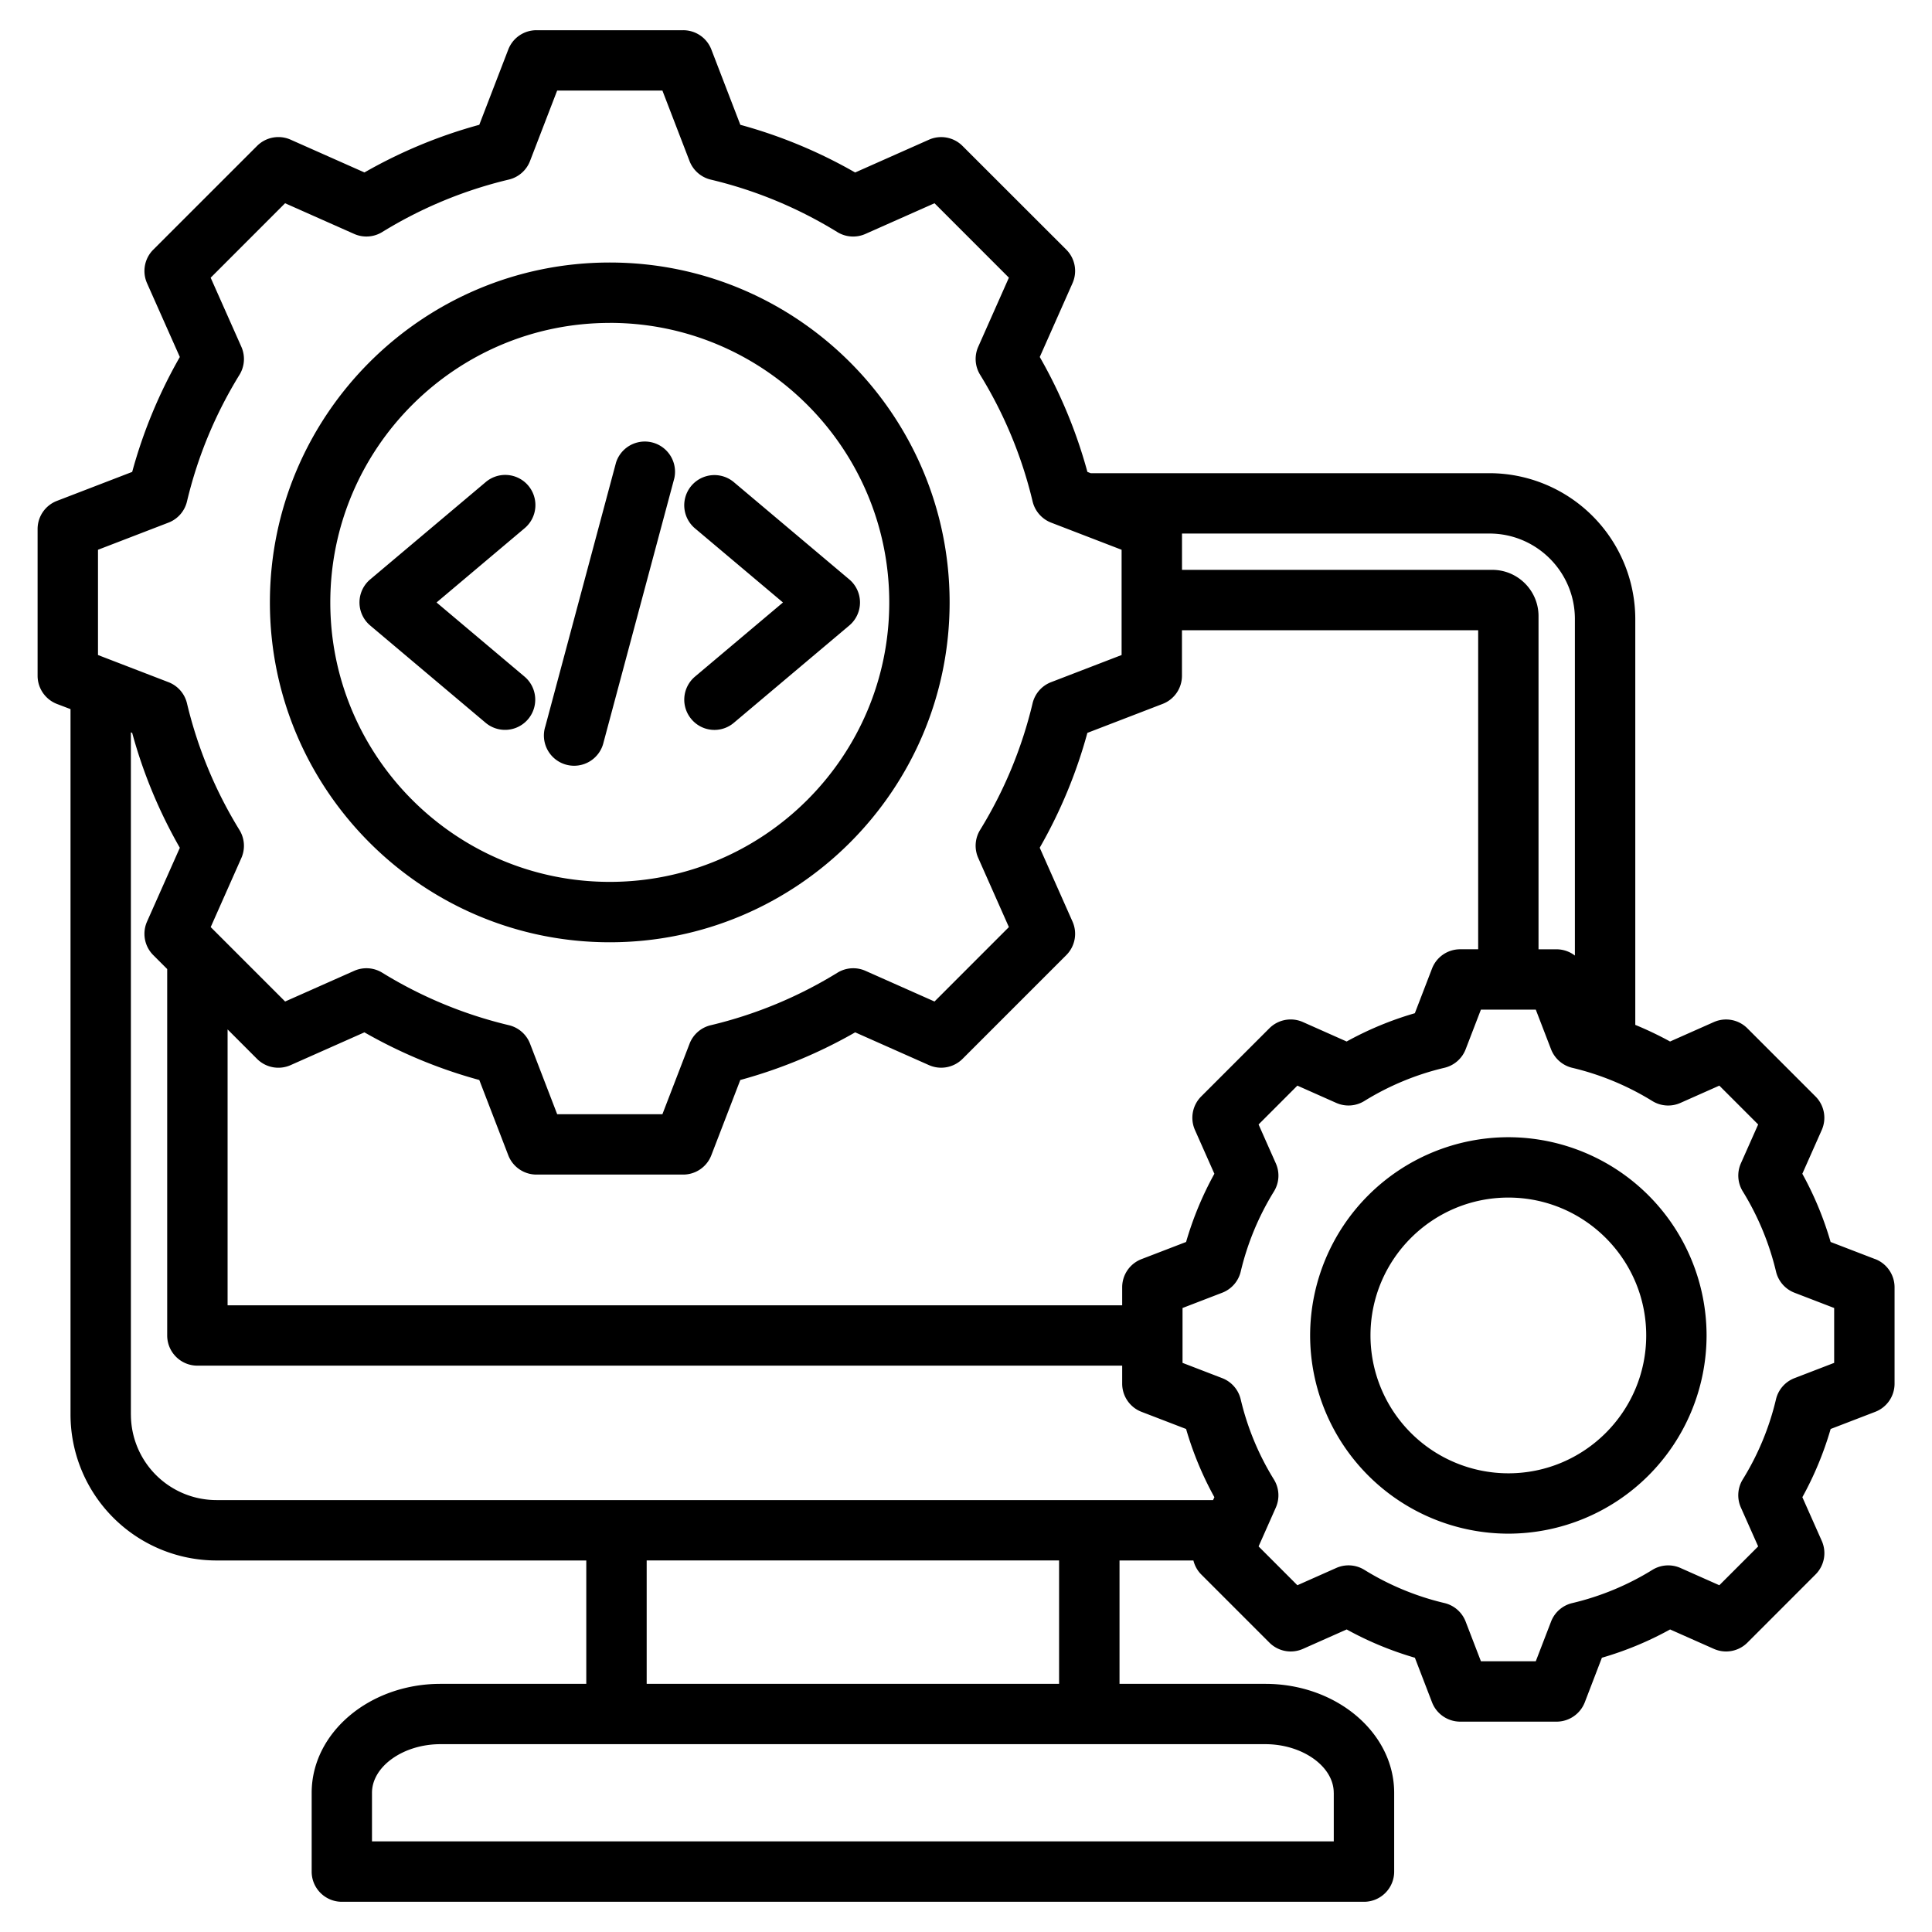 <svg xmlns="http://www.w3.org/2000/svg" width="50" height="50" fill="none"><g clip-path="url(#a)"><path fill="#000" d="m48.53 32.586-1.154-.444a8.6 8.6 0 0 0-.732-1.765l.502-1.131a.78.78 0 0 0-.161-.87l-1.763-1.763a.78.78 0 0 0-.87-.161l-1.131.502a9 9 0 0 0-.9-.43V16.02a3.78 3.78 0 0 0-3.775-3.774H28.227l-.085-.033a12.7 12.7 0 0 0-1.233-2.974l.847-1.909a.78.78 0 0 0-.161-.87L24.91 3.777a.78.78 0 0 0-.87-.161l-1.909.848A12.7 12.7 0 0 0 19.16 3.23l-.75-1.948a.78.78 0 0 0-.73-.5h-3.796a.78.78 0 0 0-.73.5l-.75 1.948c-1.038.283-2.035.697-2.972 1.233l-1.91-.848a.78.78 0 0 0-.869.161L3.967 6.461a.78.78 0 0 0-.161.87l.848 1.908a12.7 12.7 0 0 0-1.233 2.974l-1.948.75a.78.78 0 0 0-.5.729v3.796c0 .323.199.613.5.73l.352.134V36.61a3.78 3.78 0 0 0 3.774 3.775h9.574v3.193H11.4c-1.839 0-3.334 1.265-3.334 2.82v2.04c0 .43.35.78.781.78H35.3c.431 0 .781-.35.781-.78v-2.04c0-1.555-1.495-2.82-3.334-2.82h-3.774v-3.193h1.912c.034.134.101.26.203.362l1.764 1.764a.78.78 0 0 0 .87.161l1.13-.502c.56.309 1.152.554 1.765.732l.444 1.154c.116.301.406.5.73.5h2.493c.323 0 .613-.199.73-.5l.443-1.154a8.6 8.6 0 0 0 1.765-.732l1.131.502a.78.78 0 0 0 .87-.161l1.763-1.764a.78.78 0 0 0 .161-.87l-.502-1.13c.309-.56.554-1.152.732-1.765l1.154-.444a.78.78 0 0 0 .5-.73v-2.493c0-.323-.199-.613-.5-.73M40.758 16.02v8.71a.78.78 0 0 0-.475-.162h-.466v-8.623c0-.66-.536-1.197-1.196-1.197H30.59v-.94h7.956c1.22 0 2.212.992 2.212 2.212m-9.832 13.226.502 1.131a8.6 8.6 0 0 0-.732 1.765l-1.154.444a.78.78 0 0 0-.5.73v.465H5.89v-7.14l.762.763a.78.78 0 0 0 .87.161l1.909-.848c.937.536 1.934.95 2.973 1.233l.75 1.948c.116.301.406.5.729.5h3.797a.78.78 0 0 0 .729-.5l.75-1.948a12.7 12.7 0 0 0 2.973-1.233l1.909.848c.295.131.64.067.87-.162l2.684-2.684a.78.78 0 0 0 .161-.87l-.848-1.91c.536-.936.95-1.933 1.233-2.972l1.948-.75a.78.78 0 0 0 .5-.729v-1.177h7.666v8.256h-.466a.78.78 0 0 0-.729.501l-.444 1.154a8.6 8.6 0 0 0-1.765.732l-1.131-.503a.78.78 0 0 0-.87.162l-1.763 1.763a.78.78 0 0 0-.161.87M2.536 14.228l1.823-.702a.78.78 0 0 0 .48-.548c.275-1.158.732-2.26 1.358-3.277a.78.78 0 0 0 .049-.727l-.794-1.787L7.378 5.26l1.788.794a.78.78 0 0 0 .726-.049 11.2 11.2 0 0 1 3.277-1.358.78.78 0 0 0 .548-.48l.702-1.823h2.724l.702 1.824c.093.24.298.42.548.48 1.158.275 2.26.732 3.277 1.358.22.135.491.153.727.048l1.788-.794 1.925 1.926-.793 1.787a.78.78 0 0 0 .049.727 11.2 11.2 0 0 1 1.358 3.278c.06.25.24.455.48.548l1.823.702v2.724l-1.824.702a.78.78 0 0 0-.48.548 11.2 11.2 0 0 1-1.358 3.277.78.78 0 0 0-.048.726l.793 1.788-1.925 1.926-1.787-.794a.78.78 0 0 0-.727.05 11.2 11.2 0 0 1-3.278 1.358.78.78 0 0 0-.548.48l-.702 1.823H14.42l-.702-1.824a.78.78 0 0 0-.548-.48 11.2 11.2 0 0 1-3.277-1.358.78.78 0 0 0-.726-.049l-1.788.794-1.926-1.926.793-1.787a.78.78 0 0 0-.049-.726 11.2 11.2 0 0 1-1.358-3.278.78.78 0 0 0-.48-.548l-1.823-.702zm.851 22.383V18.954l.034.013c.283 1.04.697 2.037 1.233 2.974l-.848 1.908a.78.78 0 0 0 .161.87l.36.36v9.483c0 .431.35.781.782.781h23.933v.466c0 .323.199.613.5.729l1.154.444a8.6 8.6 0 0 0 .732 1.765l-.034.075H5.6a2.215 2.215 0 0 1-2.212-2.212m31.13 9.787v1.258H9.627v-1.258c0-.682.811-1.258 1.771-1.258h21.348c.96 0 1.771.576 1.771 1.258m-7.108-2.82H16.736v-3.193h10.673zm20.059-8.306-1.026.395a.78.78 0 0 0-.48.549 7 7 0 0 1-.86 2.073.78.78 0 0 0-.048.727l.447 1.006-1.005 1.005-1.006-.447a.78.78 0 0 0-.726.049 7 7 0 0 1-2.075.86.78.78 0 0 0-.548.479l-.395 1.026h-1.42l-.395-1.026a.78.78 0 0 0-.548-.48 7 7 0 0 1-2.074-.86.78.78 0 0 0-.727-.048l-1.006.447-1.004-1.005.446-1.005a.78.78 0 0 0-.049-.727 7 7 0 0 1-.86-2.075.78.78 0 0 0-.479-.548l-1.026-.395v-1.42l1.026-.395a.78.78 0 0 0 .48-.549c.174-.732.463-1.43.86-2.073a.78.78 0 0 0 .048-.727l-.446-1.006 1.004-1.005 1.006.447a.78.78 0 0 0 .727-.049 7 7 0 0 1 2.074-.86.78.78 0 0 0 .548-.479l.395-1.026h1.42l.395 1.026c.093.24.298.42.549.48.732.174 1.43.463 2.073.86a.78.78 0 0 0 .727.048l1.006-.447 1.005 1.005-.447 1.006a.78.78 0 0 0 .049.726c.396.643.685 1.341.86 2.074a.78.78 0 0 0 .479.549l1.026.395zm-8.432-5.84a5.136 5.136 0 0 0-5.13 5.13 5.136 5.136 0 0 0 5.13 5.13 5.136 5.136 0 0 0 5.13-5.13 5.136 5.136 0 0 0-5.13-5.13m0 8.698a3.57 3.57 0 0 1-3.568-3.568c0-1.968 1.6-3.568 3.568-3.568s3.568 1.6 3.568 3.568-1.6 3.568-3.568 3.568M15.78 24.386c4.85 0 8.796-3.946 8.796-8.796S20.63 6.794 15.78 6.794 6.985 10.74 6.985 15.59s3.946 8.796 8.796 8.796m0-16.03c3.989 0 7.233 3.246 7.233 7.234s-3.245 7.233-7.233 7.233-7.233-3.245-7.233-7.233c0-3.989 3.245-7.233 7.233-7.233m-1.67 10.45 1.832-6.837a.782.782 0 0 1 1.509.404l-1.832 6.838a.782.782 0 1 1-1.51-.404m-1.543-.103-2.985-2.516a.78.78 0 0 1 0-1.195l2.985-2.515a.781.781 0 1 1 1.007 1.194l-2.276 1.919 2.276 1.918a.781.781 0 1 1-1.007 1.195m5.42-1.195 2.276-1.918-2.277-1.918a.781.781 0 1 1 1.007-1.195l2.985 2.515a.78.78 0 0 1 0 1.195l-2.985 2.516a.777.777 0 0 1-1.1-.094.78.78 0 0 1 .093-1.1"/></g><defs><clipPath id="a"><path fill="#fff" d="M0 0h50v50H0z"/></clipPath></defs></svg>